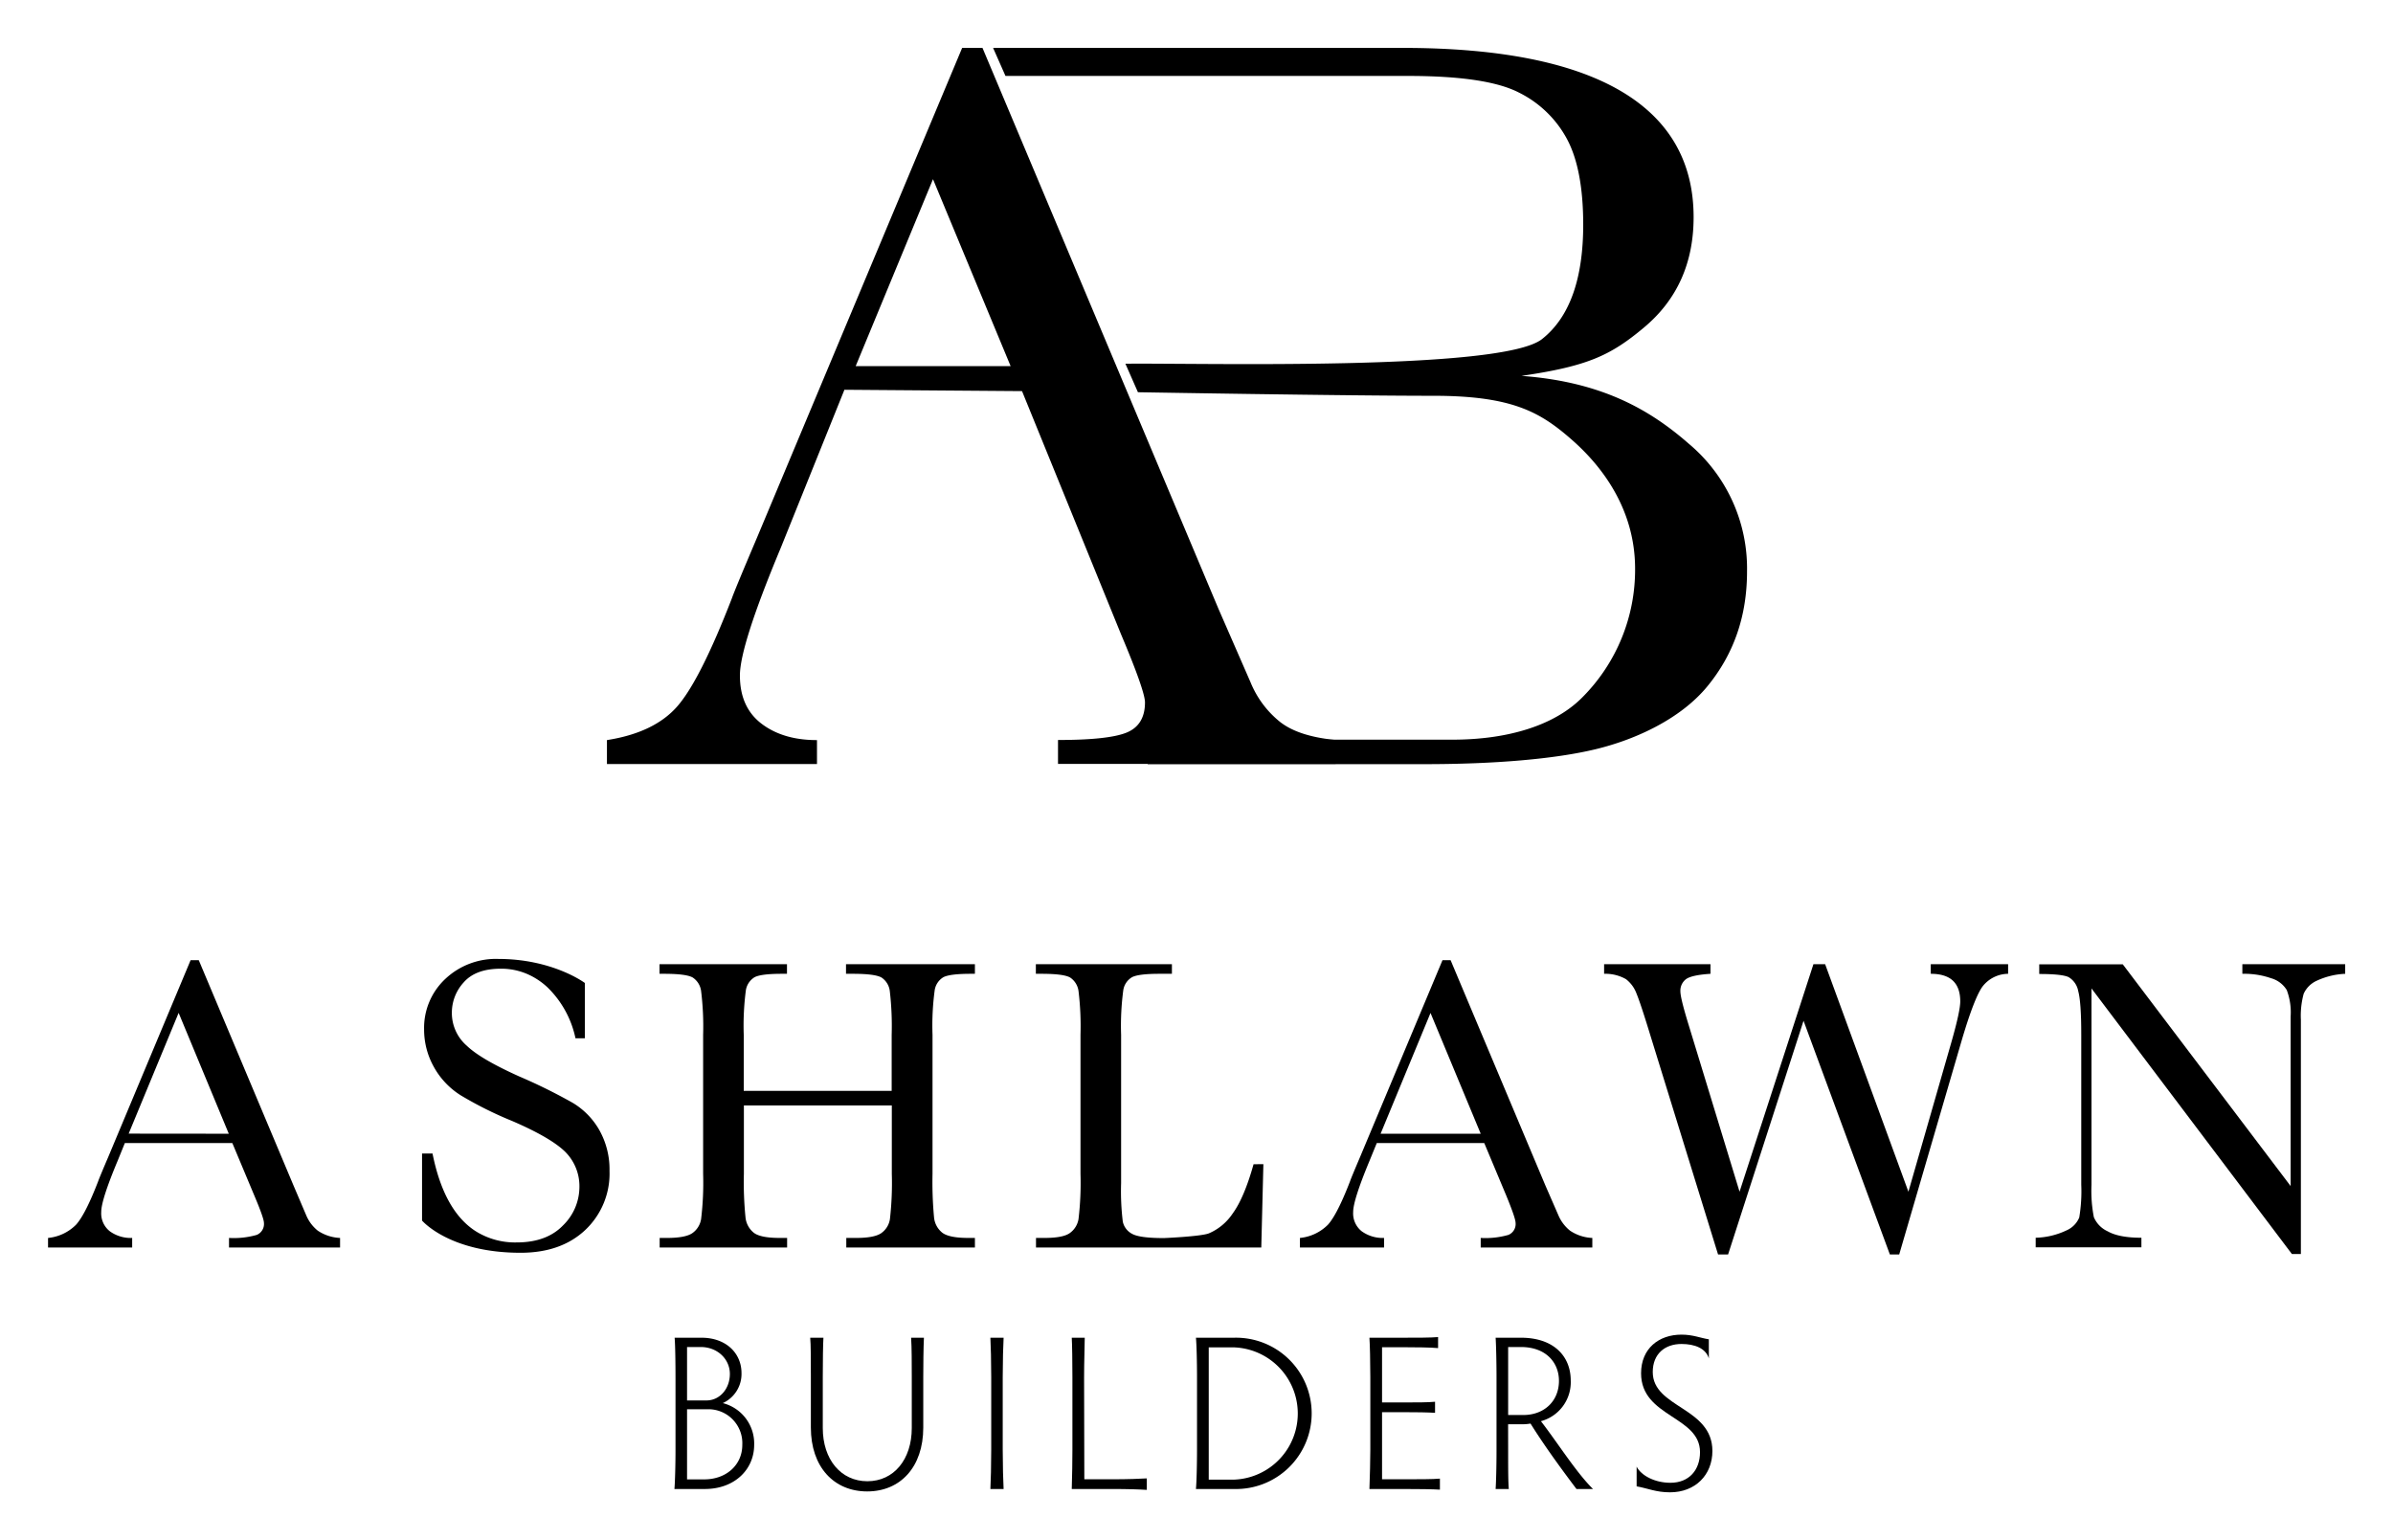 <?xml version="1.0" encoding="UTF-8"?> <svg xmlns="http://www.w3.org/2000/svg" id="Layer_1" data-name="Layer 1" viewBox="0 0 512 329.56"><path d="M49.71,244.59h-23l-1.56,3.84q-3.5,8.37-3.49,10.91a4.87,4.87,0,0,0,1.86,4.14,7.63,7.63,0,0,0,4.76,1.41v2.05h-18v-2.05a9.76,9.76,0,0,0,6-2.84q2-2.22,4.74-9.33.22-.66,2.15-5.18l17.61-42.08h1.75l20.25,48.16L65.5,260A8.35,8.35,0,0,0,68,263.34a9.27,9.27,0,0,0,4.76,1.55v2.05H49v-2.05a17.87,17.87,0,0,0,5.93-.65,2.52,2.52,0,0,0,1.54-2.57q0-1-2.06-5.86Zm-.76-2L38.22,216.73,27.53,242.57Z"></path><path d="M190.81,236.54H159.16v14.62a75.33,75.33,0,0,0,.35,9.37,4.82,4.82,0,0,0,1.81,3.28q1.45,1.08,5.53,1.08h1.56v2.05H141.14v-2.05h1.56q3.88,0,5.39-1a4.54,4.54,0,0,0,1.92-3.06,65.06,65.06,0,0,0,.43-9.68V221.42a61.71,61.71,0,0,0-.43-9.34,4.1,4.1,0,0,0-1.79-2.91q-1.36-.79-6-.8h-1.11v-2.06h27.27v2.06h-1.12q-4.42,0-5.81.73a4,4,0,0,0-1.86,2.75,57.86,57.86,0,0,0-.46,9.57v12h31.65v-12a64.78,64.78,0,0,0-.4-9.34,4.05,4.05,0,0,0-1.77-2.91q-1.37-.79-6-.8h-1.6v-2.06h27.58v2.06h-.89q-4.47,0-5.86.73a3.92,3.92,0,0,0-1.85,2.75,56.28,56.28,0,0,0-.47,9.57v29.74a81.36,81.36,0,0,0,.33,9.37,4.75,4.75,0,0,0,1.81,3.28c1,.72,2.83,1.08,5.55,1.08h1.38v2.05H181.07v-2.05h2.1q3.84,0,5.34-1a4.48,4.48,0,0,0,1.9-3.06,68.31,68.31,0,0,0,.4-9.68Z"></path><path d="M270.31,249.1l-.45,17.84h-48.2v-2.05h1.79c2.59,0,4.39-.33,5.38-1a4.58,4.58,0,0,0,1.93-3.06,65.61,65.61,0,0,0,.42-9.68V221.42a62.22,62.22,0,0,0-.42-9.34,4.13,4.13,0,0,0-1.79-2.91q-1.36-.79-6-.8h-1.34v-2.06h29.11v2.06h-2.69q-4.47,0-5.85.73a3.9,3.9,0,0,0-1.86,2.75,57.42,57.42,0,0,0-.47,9.57v31.75a53.91,53.91,0,0,0,.36,8.23A3.84,3.84,0,0,0,242.2,264c1.06.61,3.34.92,6.82.92,0,0,7.79-.33,9.6-1a11.58,11.58,0,0,0,5.14-4.29q2.43-3.32,4.45-10.51Z"></path><path d="M317.57,244.59h-23L293,248.43q-3.48,8.37-3.48,10.91a4.87,4.87,0,0,0,1.85,4.14,7.67,7.67,0,0,0,4.76,1.41v2.05h-18v-2.05a9.78,9.78,0,0,0,6-2.84q2-2.22,4.74-9.33c.14-.44.86-2.17,2.14-5.18l17.62-42.08h1.74l20.26,48.16,2.77,6.35a8.46,8.46,0,0,0,2.53,3.37,9.2,9.2,0,0,0,4.76,1.55v2.05H316.81v-2.05a17.8,17.8,0,0,0,5.92-.65,2.51,2.51,0,0,0,1.54-2.57q0-1-2-5.86Zm-.76-2-10.74-25.84-10.68,25.84Z"></path><path d="M406.35,268.42h-2l-18.47-50-16.14,50h-2.15L353,221.2c-1.31-4.29-2.26-7.15-2.84-8.56a6.92,6.92,0,0,0-2.28-3.13,8.9,8.9,0,0,0-4.67-1.14v-2.06h22.76v2.06q-4.11.27-5.28,1.18a3.1,3.1,0,0,0-1.16,2.57q0,1.49,1.88,7.56L372.19,255,388,206.31h2.5L408.32,255l9.25-32.19q1.85-6.52,1.84-8.54,0-5.91-6.31-5.9v-2.06h16.55v2.06a7,7,0,0,0-5.46,2.7q-1.79,2.44-4.51,11.69Z"></path><path d="M490.37,268.33,447.49,211.5v42.07a29,29,0,0,0,.51,6.89,5.82,5.82,0,0,0,2.93,3c1.61.92,4,1.39,7.24,1.39v2.05H435.55v-2.05a16.3,16.3,0,0,0,6.62-1.59,5.15,5.15,0,0,0,2.7-2.75,33.81,33.81,0,0,0,.43-7V221.42q0-7-.65-9.34a4.36,4.36,0,0,0-2.06-3q-1.41-.67-6.28-.67v-2.06h17.88l35.91,47.44V217.49a13.55,13.55,0,0,0-.83-5.64,5.77,5.77,0,0,0-3.37-2.54,17.68,17.68,0,0,0-6.13-.94v-2.06h22v2.06a16.18,16.18,0,0,0-6.06,1.47,5.57,5.57,0,0,0-2.82,2.8,17.77,17.77,0,0,0-.6,5.52v50.17Z"></path><path d="M130.41,250.54a16.59,16.59,0,0,1-5.19,12.65q-5.19,4.88-13.86,4.87c-15.23,0-21.06-6.89-21.06-6.89V246.82h2.24q2.46,12.29,9.24,16.63h0a15.85,15.85,0,0,0,8.78,2.4q6.39,0,9.9-3.64a11.52,11.52,0,0,0,3.51-8.16,10.38,10.38,0,0,0-3.09-7.64q-3.09-3-11.26-6.53a80.43,80.43,0,0,1-11-5.48,16.67,16.67,0,0,1-5.79-6.1,16.28,16.28,0,0,1-2.09-8,14.34,14.34,0,0,1,4.5-10.8,15.76,15.76,0,0,1,11.38-4.31c11.66,0,18.51,5.14,18.51,5.14v11.84h-2a21.35,21.35,0,0,0-6-10.91,15.24,15.24,0,0,0-3.57-2.49,14,14,0,0,0-6.42-1.49c-3.61,0-6.25,1-7.93,2.93a9.56,9.56,0,0,0-2.53,6.42,9.26,9.26,0,0,0,3.17,7.11c2.08,2,5.86,4.17,11.31,6.62A115.38,115.38,0,0,1,122.57,236a16,16,0,0,1,5.7,5.88A17.16,17.16,0,0,1,130.41,250.54Z"></path><path d="M218.67,83.69l-38-.29L167,117.35q-8.7,20.84-8.69,27.19,0,6.79,4.62,10.31t11.87,3.51v5.12H129.86v-5.12q10-1.56,14.93-7.08T156.6,128q.57-1.66,5.35-12.92L205.86,10.25h4.35l50.48,120,6.91,15.83a21,21,0,0,0,6.3,8.41q3.94,3.08,11.87,3.85v5.12h-59.4v-5.12q10.92,0,14.76-1.62t3.85-6.41q0-2.45-5.13-14.6Zm-2.44-5.35-16.61-40-16.54,40Z"></path><path d="M361.32,94.94c-8.32-7.28-18.63-13.25-35.79-14.51,14.26-2.09,19.08-4.39,26.19-10.33s10.64-13.83,10.64-23.63c0-23.77-20.94-36.22-62.25-36.22H212.48l2.65,6h86.15q16.73,0,23.63,3.52a23.5,23.5,0,0,1,10.37,10q3.45,6.47,3.46,18.28c0,11.29-2.74,19.72-8.82,24.51-8.74,6.91-74.25,5.07-89.13,5.27l2.68,6.1c.55,0,43.74.76,63.23.76,16.94,0,22.91,3.53,29.64,9.44s13.5,15.1,13.5,27.58a38.64,38.64,0,0,1-11.19,27.41c-5.95,6.1-16,9.15-27.89,9.15H255.22c-1.2.08-2.48.11-3.86.11h-5.8v5.13h59.29c14.78,0,27.72-1.07,36.52-3.19s18.31-6.6,23.95-13.48,8.47-15,8.47-24.57A34.82,34.82,0,0,0,361.32,94.94Z"></path><path d="M144.53,310.15V295.08c0-3.26-.05-7.42-.19-8.84h5.76c5.29,0,8.55,3.36,8.55,7.56a6.85,6.85,0,0,1-4,6.43,8.92,8.92,0,0,1,6.71,8.93c0,5.34-4.26,9.45-10.54,9.45h-6.52C144.43,317.14,144.53,313.36,144.53,310.15ZM147,299.66h4.16c2.84,0,5-2.5,5-5.67s-2.65-5.76-6.24-5.76H147Zm4.26,1.89H147v15h3.69c4.68,0,8.13-3.07,8.13-7.37A7.26,7.26,0,0,0,151.24,301.55Z"></path><path d="M176.18,286.24c-.09,1.28-.14,5.11-.14,8.46v10.87c0,6.71,3.87,11.38,9.54,11.38s9.5-4.67,9.5-11.38V294.7c0-2.69,0-6.47-.14-8.46h2.74c-.1,2.08-.14,5.86-.14,8.46v10.77c0,8.41-4.87,13.66-12,13.66s-12.05-5.25-12.05-13.66V294.7c0-3.35,0-7.18-.14-8.46Z"></path><path d="M214.54,310.15c0,3.21.1,7,.19,8.46H211.9c.09-1.47.18-5.25.18-8.46V294.7c0-3.21-.09-7-.18-8.46h2.83c-.09,1.42-.19,5.25-.19,8.46Z"></path><path d="M232,316.53H238c3.26,0,5.95-.1,7.37-.19v2.46c-1.42-.1-4.11-.19-7.37-.19h-8.69c.09-2.6.14-6.33.14-8.46V294.7c0-3.26-.05-7-.14-8.46h2.78c0,1.42-.14,5.2-.14,8.46Z"></path><path d="M255.88,318.61c.14-1.47.23-5.25.23-8.46V294.7c0-3.21-.09-7-.23-8.46h8.17a16.19,16.19,0,1,1,0,32.37Zm2.74-2h5.29a14.16,14.16,0,0,0-.05-28.31h-5.24Z"></path><path d="M295.7,288.27v11.82h4.16c3.21,0,5.72,0,7.18-.15v2.37c-1.46-.1-4-.14-7.18-.14H295.7v14.36h4.44c3.27,0,6.52,0,7.94-.14v2.36c-1.42-.1-4.67-.14-7.94-.14H293c.1-2.6.19-6.33.19-8.46v-15.5c0-3.26-.09-7-.19-8.41h6.76c3.26,0,6.47,0,7.93-.14v2.36c-1.46-.14-4.67-.19-7.93-.19Z"></path><path d="M322.68,310.53c0,3.21,0,6.61.14,8.08H320c.1-1.47.19-4.87.19-8.08V294.7c0-3.21-.09-7-.19-8.46h5.44c6.9,0,10.63,3.88,10.63,9.17a8.63,8.63,0,0,1-6.38,8.69c3.35,4.3,7.61,11.06,11.15,14.51h-3.54c-2.89-3.83-6.71-9-9.83-14a10.93,10.93,0,0,1-1.8.15h-3Zm0-7.75h3.26c4.35,0,7.61-2.88,7.61-7.32,0-3.78-2.65-7.23-8.18-7.23h-2.69Z"></path><path d="M366.38,310.48c0,5.1-3.64,8.84-9.07,8.84-3,0-4.77-.86-7.14-1.28v-4.21c1,1.94,3.93,3.45,7.23,3.45,4,0,6.33-2.74,6.33-6.56,0-7.75-12.61-7.47-12.61-16.87,0-5.29,3.78-8.27,8.65-8.27,2.45,0,4,.71,5.85,1v4.07c-.66-2.13-3-3.07-5.85-3.07-3.55,0-6.15,2.12-6.15,6C353.62,301.27,366.38,301.08,366.38,310.48Z"></path></svg> 